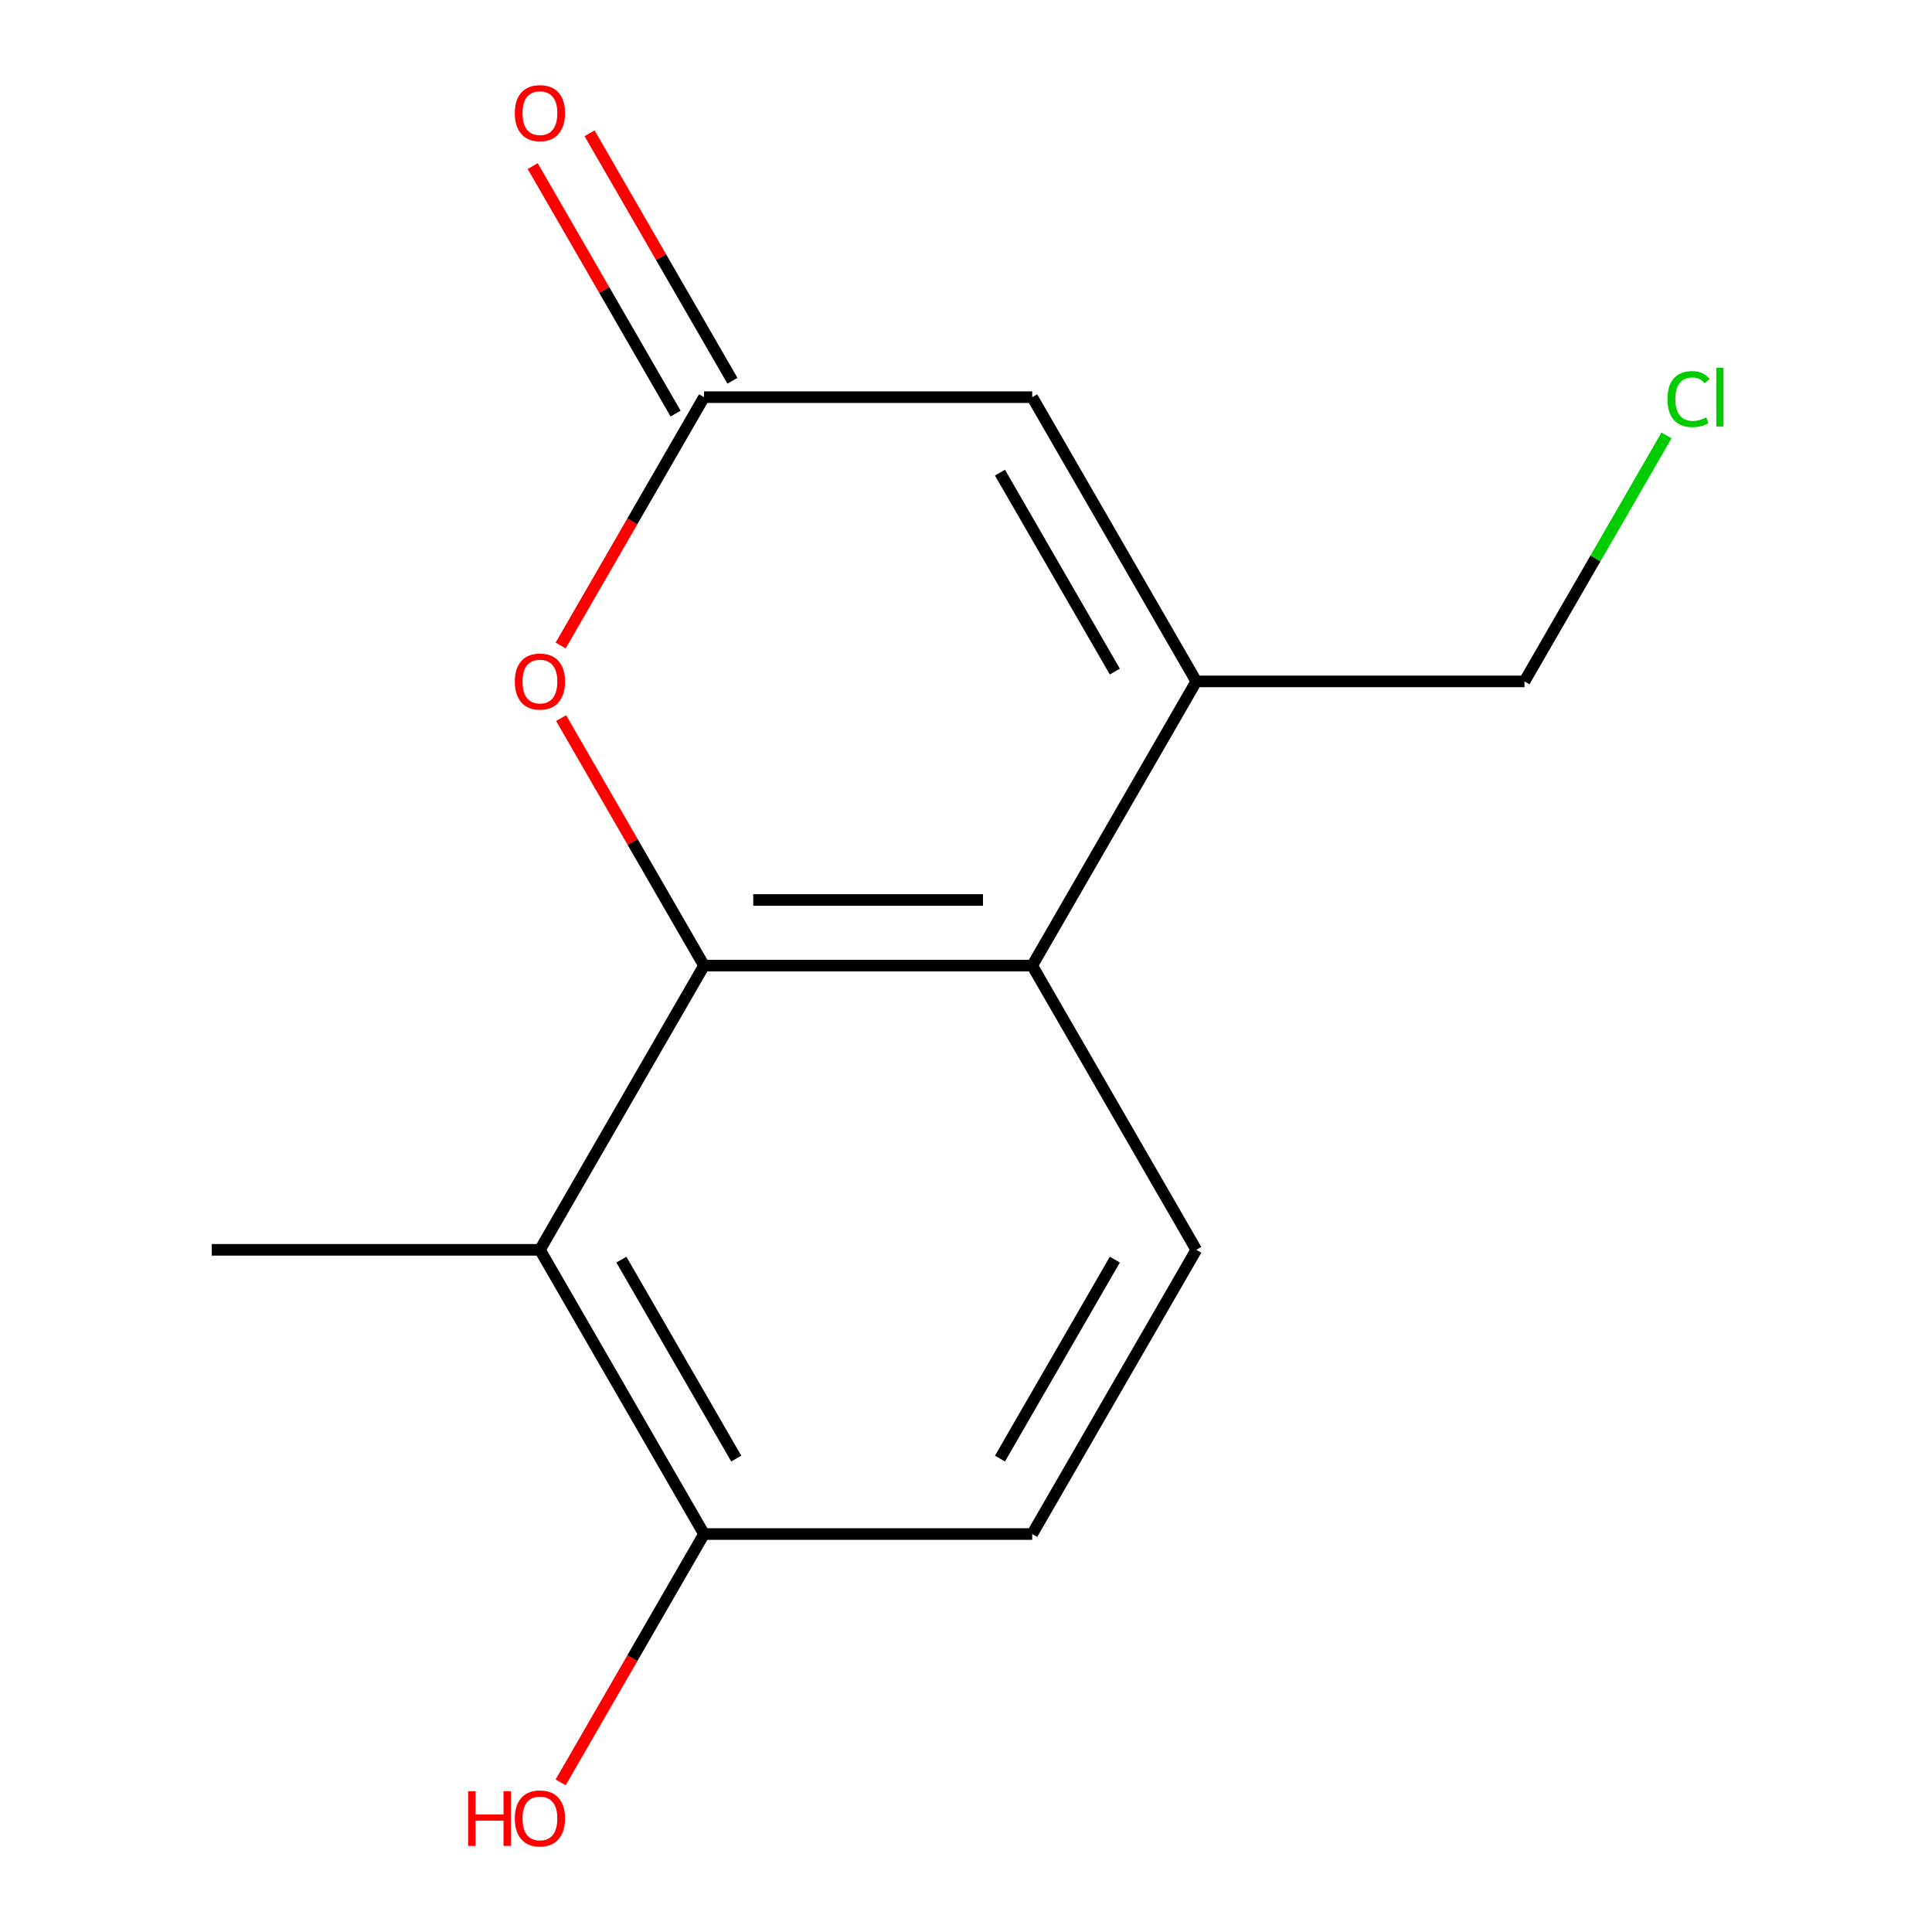 <?xml version='1.0' encoding='iso-8859-1'?>
<svg version='1.1' baseProfile='full'
              xmlns='http://www.w3.org/2000/svg'
                      xmlns:rdkit='http://www.rdkit.org/xml'
                      xmlns:xlink='http://www.w3.org/1999/xlink'
                  xml:space='preserve'
width='1000px' height='1000px' viewBox='0 0 1000 1000'>
<!-- END OF HEADER -->
<rect style='opacity:1.0;fill:#FFFFFF;stroke:none' width='1000' height='1000' x='0' y='0'> </rect>
<path class='bond-0' d='M 364.4,499.8 L 534.267,499.8' style='fill:none;fill-rule:evenodd;stroke:#000000;stroke-width:6px;stroke-linecap:butt;stroke-linejoin:miter;stroke-opacity:1' />
<path class='bond-0' d='M 389.88,465.827 L 508.787,465.827' style='fill:none;fill-rule:evenodd;stroke:#000000;stroke-width:6px;stroke-linecap:butt;stroke-linejoin:miter;stroke-opacity:1' />
<path class='bond-2' d='M 364.4,499.8 L 327.42,435.749' style='fill:none;fill-rule:evenodd;stroke:#000000;stroke-width:6px;stroke-linecap:butt;stroke-linejoin:miter;stroke-opacity:1' />
<path class='bond-2' d='M 327.42,435.749 L 290.44,371.697' style='fill:none;fill-rule:evenodd;stroke:#FF0000;stroke-width:6px;stroke-linecap:butt;stroke-linejoin:miter;stroke-opacity:1' />
<path class='bond-3' d='M 364.4,499.8 L 279.466,646.909' style='fill:none;fill-rule:evenodd;stroke:#000000;stroke-width:6px;stroke-linecap:butt;stroke-linejoin:miter;stroke-opacity:1' />
<path class='bond-1' d='M 534.267,499.8 L 619.2,352.691' style='fill:none;fill-rule:evenodd;stroke:#000000;stroke-width:6px;stroke-linecap:butt;stroke-linejoin:miter;stroke-opacity:1' />
<path class='bond-6' d='M 534.267,499.8 L 619.2,646.909' style='fill:none;fill-rule:evenodd;stroke:#000000;stroke-width:6px;stroke-linecap:butt;stroke-linejoin:miter;stroke-opacity:1' />
<path class='bond-10' d='M 619.2,352.691 L 789.068,352.691' style='fill:none;fill-rule:evenodd;stroke:#000000;stroke-width:6px;stroke-linecap:butt;stroke-linejoin:miter;stroke-opacity:1' />
<path class='bond-15' d='M 619.2,352.691 L 534.267,205.582' style='fill:none;fill-rule:evenodd;stroke:#000000;stroke-width:6px;stroke-linecap:butt;stroke-linejoin:miter;stroke-opacity:1' />
<path class='bond-15' d='M 577.039,347.611 L 517.585,244.635' style='fill:none;fill-rule:evenodd;stroke:#000000;stroke-width:6px;stroke-linecap:butt;stroke-linejoin:miter;stroke-opacity:1' />
<path class='bond-4' d='M 290.186,334.124 L 327.293,269.853' style='fill:none;fill-rule:evenodd;stroke:#FF0000;stroke-width:6px;stroke-linecap:butt;stroke-linejoin:miter;stroke-opacity:1' />
<path class='bond-4' d='M 327.293,269.853 L 364.4,205.582' style='fill:none;fill-rule:evenodd;stroke:#000000;stroke-width:6px;stroke-linecap:butt;stroke-linejoin:miter;stroke-opacity:1' />
<path class='bond-7' d='M 279.466,646.909 L 364.4,794.018' style='fill:none;fill-rule:evenodd;stroke:#000000;stroke-width:6px;stroke-linecap:butt;stroke-linejoin:miter;stroke-opacity:1' />
<path class='bond-7' d='M 321.628,651.989 L 381.082,754.965' style='fill:none;fill-rule:evenodd;stroke:#000000;stroke-width:6px;stroke-linecap:butt;stroke-linejoin:miter;stroke-opacity:1' />
<path class='bond-12' d='M 279.466,646.909 L 109.599,646.909' style='fill:none;fill-rule:evenodd;stroke:#000000;stroke-width:6px;stroke-linecap:butt;stroke-linejoin:miter;stroke-opacity:1' />
<path class='bond-5' d='M 364.4,205.582 L 534.267,205.582' style='fill:none;fill-rule:evenodd;stroke:#000000;stroke-width:6px;stroke-linecap:butt;stroke-linejoin:miter;stroke-opacity:1' />
<path class='bond-8' d='M 379.111,197.088 L 342.131,133.037' style='fill:none;fill-rule:evenodd;stroke:#000000;stroke-width:6px;stroke-linecap:butt;stroke-linejoin:miter;stroke-opacity:1' />
<path class='bond-8' d='M 342.131,133.037 L 305.151,68.986' style='fill:none;fill-rule:evenodd;stroke:#FF0000;stroke-width:6px;stroke-linecap:butt;stroke-linejoin:miter;stroke-opacity:1' />
<path class='bond-8' d='M 349.689,214.075 L 312.709,150.024' style='fill:none;fill-rule:evenodd;stroke:#000000;stroke-width:6px;stroke-linecap:butt;stroke-linejoin:miter;stroke-opacity:1' />
<path class='bond-8' d='M 312.709,150.024 L 275.729,85.972' style='fill:none;fill-rule:evenodd;stroke:#FF0000;stroke-width:6px;stroke-linecap:butt;stroke-linejoin:miter;stroke-opacity:1' />
<path class='bond-14' d='M 619.2,646.909 L 534.267,794.018' style='fill:none;fill-rule:evenodd;stroke:#000000;stroke-width:6px;stroke-linecap:butt;stroke-linejoin:miter;stroke-opacity:1' />
<path class='bond-14' d='M 577.039,651.989 L 517.585,754.965' style='fill:none;fill-rule:evenodd;stroke:#000000;stroke-width:6px;stroke-linecap:butt;stroke-linejoin:miter;stroke-opacity:1' />
<path class='bond-9' d='M 364.4,794.018 L 534.267,794.018' style='fill:none;fill-rule:evenodd;stroke:#000000;stroke-width:6px;stroke-linecap:butt;stroke-linejoin:miter;stroke-opacity:1' />
<path class='bond-11' d='M 364.4,794.018 L 327.293,858.29' style='fill:none;fill-rule:evenodd;stroke:#000000;stroke-width:6px;stroke-linecap:butt;stroke-linejoin:miter;stroke-opacity:1' />
<path class='bond-11' d='M 327.293,858.29 L 290.186,922.561' style='fill:none;fill-rule:evenodd;stroke:#FF0000;stroke-width:6px;stroke-linecap:butt;stroke-linejoin:miter;stroke-opacity:1' />
<path class='bond-13' d='M 789.068,352.691 L 825.822,289.03' style='fill:none;fill-rule:evenodd;stroke:#000000;stroke-width:6px;stroke-linecap:butt;stroke-linejoin:miter;stroke-opacity:1' />
<path class='bond-13' d='M 825.822,289.03 L 862.577,225.368' style='fill:none;fill-rule:evenodd;stroke:#00CC00;stroke-width:6px;stroke-linecap:butt;stroke-linejoin:miter;stroke-opacity:1' />
<path  class='atom-3' d='M 266.466 352.771
Q 266.466 345.971, 269.826 342.171
Q 273.186 338.371, 279.466 338.371
Q 285.746 338.371, 289.106 342.171
Q 292.466 345.971, 292.466 352.771
Q 292.466 359.651, 289.066 363.571
Q 285.666 367.451, 279.466 367.451
Q 273.226 367.451, 269.826 363.571
Q 266.466 359.691, 266.466 352.771
M 279.466 364.251
Q 283.786 364.251, 286.106 361.371
Q 288.466 358.451, 288.466 352.771
Q 288.466 347.211, 286.106 344.411
Q 283.786 341.571, 279.466 341.571
Q 275.146 341.571, 272.786 344.371
Q 270.466 347.171, 270.466 352.771
Q 270.466 358.491, 272.786 361.371
Q 275.146 364.251, 279.466 364.251
' fill='#FF0000'/>
<path  class='atom-9' d='M 266.466 58.552
Q 266.466 51.752, 269.826 47.952
Q 273.186 44.152, 279.466 44.152
Q 285.746 44.152, 289.106 47.952
Q 292.466 51.752, 292.466 58.552
Q 292.466 65.432, 289.066 69.352
Q 285.666 73.232, 279.466 73.232
Q 273.226 73.232, 269.826 69.352
Q 266.466 65.472, 266.466 58.552
M 279.466 70.032
Q 283.786 70.032, 286.106 67.152
Q 288.466 64.232, 288.466 58.552
Q 288.466 52.992, 286.106 50.192
Q 283.786 47.352, 279.466 47.352
Q 275.146 47.352, 272.786 50.152
Q 270.466 52.952, 270.466 58.552
Q 270.466 64.272, 272.786 67.152
Q 275.146 70.032, 279.466 70.032
' fill='#FF0000'/>
<path  class='atom-12' d='M 242.306 927.128
L 246.146 927.128
L 246.146 939.168
L 260.626 939.168
L 260.626 927.128
L 264.466 927.128
L 264.466 955.448
L 260.626 955.448
L 260.626 942.368
L 246.146 942.368
L 246.146 955.448
L 242.306 955.448
L 242.306 927.128
' fill='#FF0000'/>
<path  class='atom-12' d='M 266.466 941.208
Q 266.466 934.408, 269.826 930.608
Q 273.186 926.808, 279.466 926.808
Q 285.746 926.808, 289.106 930.608
Q 292.466 934.408, 292.466 941.208
Q 292.466 948.088, 289.066 952.008
Q 285.666 955.888, 279.466 955.888
Q 273.226 955.888, 269.826 952.008
Q 266.466 948.128, 266.466 941.208
M 279.466 952.688
Q 283.786 952.688, 286.106 949.808
Q 288.466 946.888, 288.466 941.208
Q 288.466 935.648, 286.106 932.848
Q 283.786 930.008, 279.466 930.008
Q 275.146 930.008, 272.786 932.808
Q 270.466 935.608, 270.466 941.208
Q 270.466 946.928, 272.786 949.808
Q 275.146 952.688, 279.466 952.688
' fill='#FF0000'/>
<path  class='atom-14' d='M 863.081 206.562
Q 863.081 199.522, 866.361 195.842
Q 869.681 192.122, 875.961 192.122
Q 881.801 192.122, 884.921 196.242
L 882.281 198.402
Q 880.001 195.402, 875.961 195.402
Q 871.681 195.402, 869.401 198.282
Q 867.161 201.122, 867.161 206.562
Q 867.161 212.162, 869.481 215.042
Q 871.841 217.922, 876.401 217.922
Q 879.521 217.922, 883.161 216.042
L 884.281 219.042
Q 882.801 220.002, 880.561 220.562
Q 878.321 221.122, 875.841 221.122
Q 869.681 221.122, 866.361 217.362
Q 863.081 213.602, 863.081 206.562
' fill='#00CC00'/>
<path  class='atom-14' d='M 888.361 190.402
L 892.041 190.402
L 892.041 220.762
L 888.361 220.762
L 888.361 190.402
' fill='#00CC00'/>
</svg>
